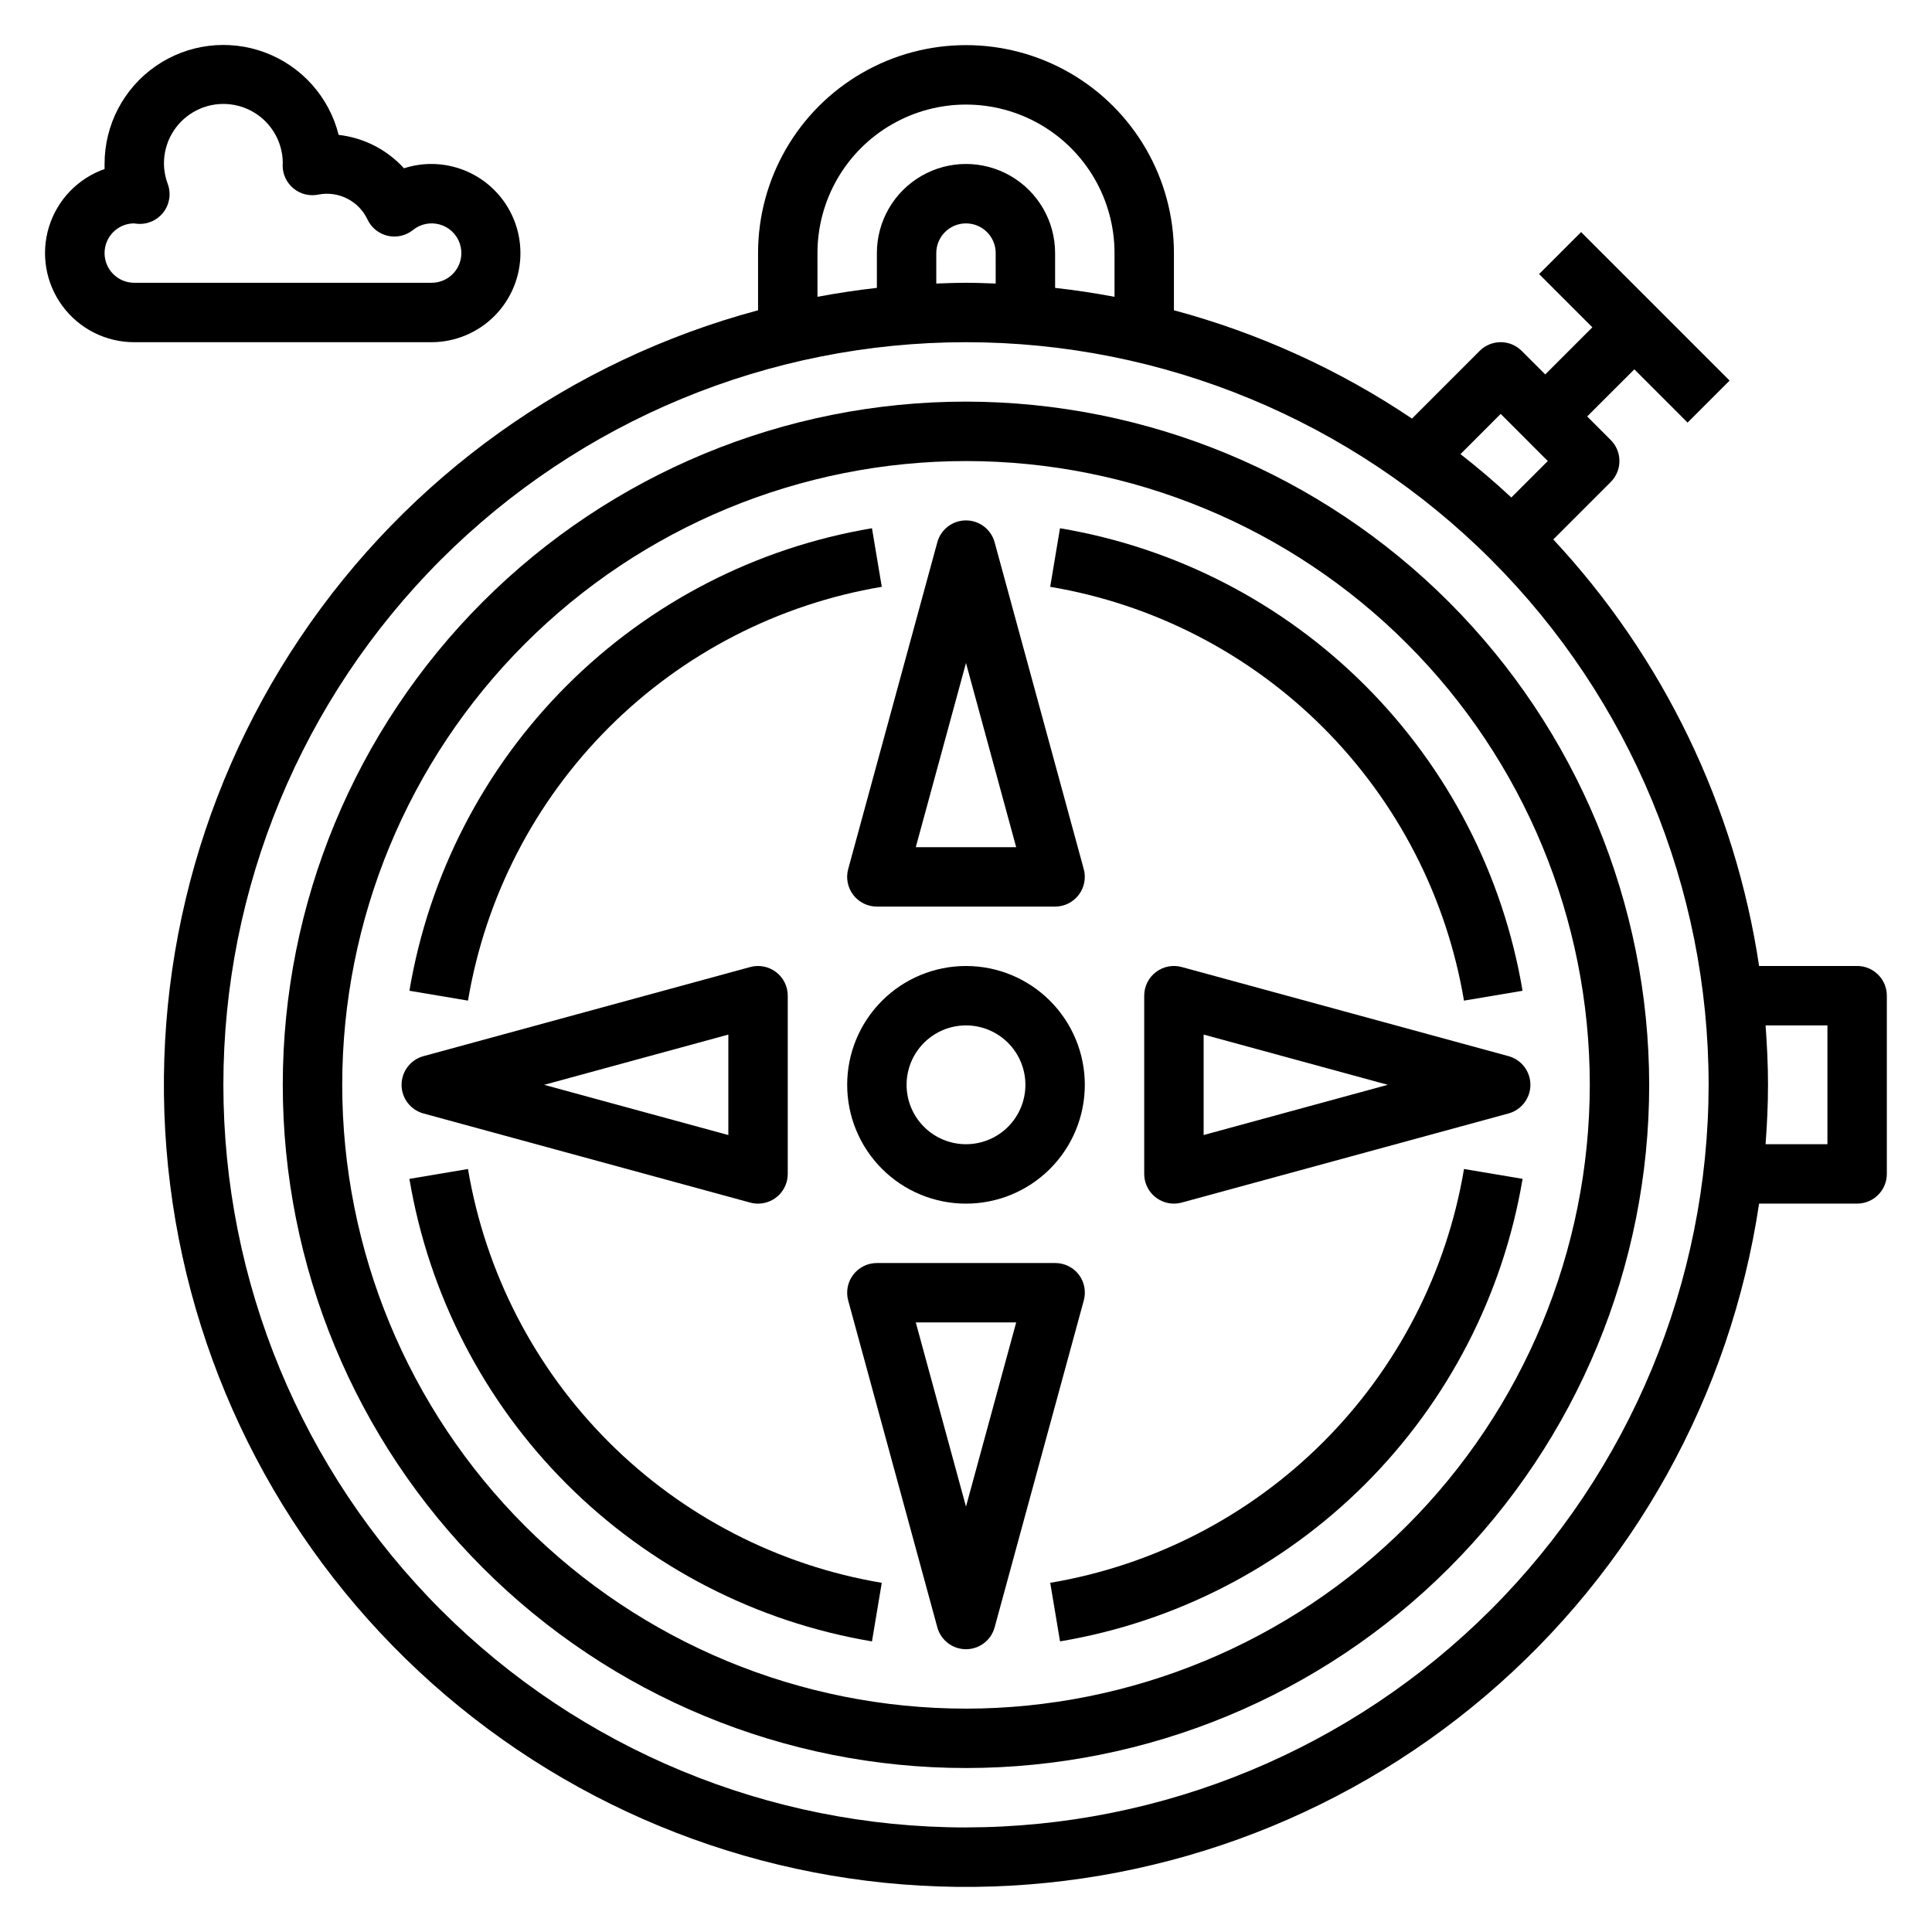 <?xml version="1.0" encoding="UTF-8"?>
<!-- The Best Svg Icon site in the world: iconSvg.co, Visit us! https://iconsvg.co -->
<svg fill="#000000" width="800px" height="800px" version="1.1" viewBox="144 144 512 512" xmlns="http://www.w3.org/2000/svg">
 <g>
  <path d="m400 250.43c-48.02 0-94.074 19.074-128.03 53.031-33.957 33.953-53.031 80.008-53.031 128.03 0 48.016 19.074 94.07 53.031 128.02 33.953 33.957 80.008 53.031 128.03 53.031s94.07-19.074 128.02-53.031c33.957-33.953 53.031-80.008 53.031-128.02-0.055-48.004-19.148-94.023-53.09-127.97-33.941-33.941-79.965-53.035-127.96-53.09zm0 346.37v0.004c-43.844 0-85.895-17.418-116.89-48.422-31.004-31-48.418-73.047-48.418-116.89s17.414-85.895 48.418-116.89c31-31.004 73.051-48.418 116.89-48.418s85.891 17.414 116.89 48.418c31.004 31 48.422 73.051 48.422 116.89-0.051 43.828-17.484 85.844-48.477 116.84-30.992 30.992-73.008 48.426-116.84 48.477z"/>
  <path d="m377.68 299.51-2.598-15.523c-30.641 5.148-58.914 19.723-80.883 41.691-21.973 21.969-36.547 50.242-41.699 80.883l15.523 2.613c4.609-27.41 17.648-52.699 37.305-72.355 19.652-19.656 44.941-32.695 72.352-37.309z"/>
  <path d="m268.02 453.8-15.523 2.613c5.152 30.641 19.727 58.914 41.699 80.883 21.969 21.969 50.242 36.543 80.883 41.691l2.598-15.523c-27.41-4.613-52.699-17.652-72.352-37.309-19.656-19.652-32.695-44.945-37.305-72.355z"/>
  <path d="m422.32 563.46 2.598 15.523c30.641-5.148 58.914-19.723 80.887-41.691 21.969-21.969 36.543-50.242 41.695-80.883l-15.523-2.613c-4.609 27.41-17.648 52.703-37.301 72.355-19.656 19.656-44.945 32.695-72.355 37.309z"/>
  <path d="m424.91 283.99-2.598 15.523c27.41 4.613 52.699 17.652 72.355 37.309 19.652 19.656 32.691 44.945 37.301 72.355l15.523-2.613c-5.152-30.641-19.727-58.914-41.695-80.883-21.973-21.969-50.246-36.543-80.887-41.691z"/>
  <path d="m636.16 400h-25.98c-6.352-42.324-25.367-81.73-54.543-113.04l15.223-15.223v-0.004c3.074-3.074 3.074-8.055 0-11.129l-6.242-6.242 12.5-12.484 14.113 14.113 11.133-11.133-39.359-39.359-11.129 11.133 14.113 14.113-12.484 12.484-6.242-6.242c-3.074-3.074-8.059-3.074-11.133 0l-17.941 17.941c-19.305-12.973-40.621-22.672-63.086-28.703v-15.16c0-19.688-10.5-37.879-27.551-47.723s-38.055-9.844-55.105 0c-17.047 9.844-27.551 28.035-27.551 47.723v15.16c-49.59 13.309-92.688 44.117-121.33 86.734-28.637 42.613-40.883 94.156-34.469 145.1 6.414 50.941 31.055 97.84 69.363 132.03 38.309 34.188 87.699 53.352 139.04 53.949 51.344 0.602 101.16-17.406 140.26-50.691 39.094-33.285 64.82-79.598 72.418-130.38h25.98c2.086 0 4.09-0.832 5.566-2.309 1.477-1.477 2.305-3.477 2.305-5.566v-47.23c0-2.09-0.828-4.09-2.305-5.566-1.477-1.477-3.481-2.305-5.566-2.305zm-94.465-146.31 12.484 12.488-9.66 9.66c-4.324-4.023-8.816-7.856-13.477-11.492zm-181.06-42.617c0-14.062 7.504-27.055 19.684-34.086 12.176-7.031 27.18-7.031 39.359 0 12.176 7.031 19.68 20.023 19.68 34.086v11.586c-5.188-0.977-10.43-1.777-15.742-2.363l-0.004-9.223c0-8.438-4.5-16.234-11.809-20.453-7.305-4.219-16.309-4.219-23.613 0-7.309 4.219-11.809 12.016-11.809 20.453v9.219c-5.312 0.59-10.555 1.395-15.742 2.363zm47.23 0 0.004 8.07c-2.613-0.098-5.234-0.199-7.871-0.199s-5.258 0.102-7.871 0.195l-0.004-8.066c0-4.348 3.527-7.871 7.875-7.871s7.871 3.523 7.871 7.871zm-7.867 417.22c-52.195 0-102.25-20.734-139.16-57.645-36.906-36.906-57.641-86.965-57.641-139.16 0-52.195 20.734-102.25 57.641-139.16s86.965-57.641 139.16-57.641c52.191 0 102.25 20.734 139.16 57.641 36.91 36.906 57.645 86.965 57.645 139.16-0.059 52.176-20.812 102.2-57.707 139.09s-86.918 57.648-139.09 57.707zm228.29-181.06h-16.391c0.387-5.203 0.645-10.445 0.645-15.742s-0.262-10.539-0.645-15.742l16.391-0.004z"/>
  <path d="m400 400c-8.352 0-16.363 3.316-22.266 9.223-5.906 5.902-9.223 13.914-9.223 22.266 0 8.348 3.316 16.359 9.223 22.266 5.902 5.902 13.914 9.223 22.266 9.223s16.359-3.32 22.266-9.223c5.902-5.906 9.223-13.918 9.223-22.266 0-8.352-3.32-16.363-9.223-22.266-5.906-5.906-13.914-9.223-22.266-9.223zm0 47.23c-4.176 0-8.18-1.66-11.133-4.609-2.953-2.953-4.613-6.957-4.613-11.133s1.66-8.184 4.613-11.133c2.953-2.953 6.957-4.613 11.133-4.613s8.18 1.66 11.133 4.613c2.949 2.949 4.609 6.957 4.609 11.133s-1.66 8.18-4.609 11.133c-2.953 2.949-6.957 4.609-11.133 4.609z"/>
  <path d="m370.12 381.16c1.488 1.949 3.805 3.094 6.258 3.094h47.23c2.453 0 4.769-1.141 6.258-3.094 1.488-1.949 1.984-4.481 1.34-6.848l-23.617-86.594c-0.93-3.426-4.043-5.805-7.594-5.805-3.555 0-6.668 2.379-7.598 5.805l-23.617 86.594c-0.645 2.367-0.148 4.898 1.34 6.848zm29.875-61.457 13.301 48.809h-26.605z"/>
  <path d="m429.91 481.81c-1.5-1.961-3.832-3.106-6.301-3.094h-47.23c-2.453 0-4.766 1.145-6.258 3.094-1.488 1.949-1.984 4.481-1.34 6.848l23.617 86.594c0.93 3.426 4.043 5.809 7.598 5.809 3.551 0 6.664-2.383 7.594-5.809l23.617-86.594c0.656-2.359 0.176-4.891-1.297-6.848zm-29.914 61.457-13.305-48.809h26.609z"/>
  <path d="m457.17 400.27c-2.367-0.645-4.898-0.148-6.848 1.34s-3.094 3.805-3.094 6.258v47.23c0 2.09 0.828 4.09 2.305 5.566 1.477 1.477 3.481 2.309 5.566 2.309 0.699-0.004 1.395-0.098 2.07-0.277l86.594-23.617c3.43-0.93 5.809-4.043 5.809-7.594 0-3.555-2.379-6.668-5.809-7.598zm5.805 44.523v-26.621l48.805 13.312z"/>
  <path d="m342.82 462.7c0.676 0.18 1.371 0.273 2.07 0.277 2.086 0 4.09-0.832 5.566-2.309 1.477-1.477 2.305-3.477 2.305-5.566v-47.23c0-2.453-1.141-4.769-3.094-6.258-1.949-1.488-4.481-1.984-6.848-1.34l-86.594 23.617c-3.426 0.93-5.805 4.043-5.805 7.598 0 3.551 2.379 6.664 5.805 7.594zm-5.801-44.523v26.625l-48.809-13.312z"/>
  <path d="m281.92 211.07c0-6.266-2.488-12.27-6.918-16.699-4.426-4.43-10.434-6.918-16.699-6.918-2.457 0-4.902 0.387-7.242 1.148-4.508-4.953-10.66-8.098-17.316-8.855-2.516-10.027-9.793-18.184-19.473-21.82-9.68-3.637-20.527-2.289-29.02 3.606-8.496 5.894-13.559 15.582-13.539 25.922v1.34c-7.074 2.488-12.543 8.184-14.742 15.352s-0.863 14.953 3.598 20.977c4.461 6.027 11.52 9.574 19.016 9.566h78.719c6.266 0 12.273-2.488 16.699-6.918 4.43-4.43 6.918-10.438 6.918-16.699zm-110.21 0c0-4.301 3.445-7.805 7.746-7.871l0.875 0.102h-0.004c2.688 0.254 5.312-0.887 6.965-3.019 1.652-2.133 2.094-4.961 1.176-7.496-0.648-1.703-0.996-3.508-1.016-5.332-0.059-5.625 2.887-10.852 7.731-13.715 4.84-2.867 10.844-2.93 15.742-0.168 4.902 2.762 7.957 7.93 8.016 13.555 0 0.262-0.039 0.527-0.039 0.73 0 2.363 1.062 4.602 2.894 6.098 1.828 1.496 4.234 2.09 6.551 1.617 5.344-1.051 10.715 1.664 13.039 6.59 1.023 2.18 2.988 3.773 5.336 4.32 2.348 0.551 4.816-0.008 6.699-1.512 1.988-1.621 4.644-2.172 7.113-1.473 2.473 0.695 4.445 2.555 5.293 4.981 0.844 2.422 0.457 5.106-1.039 7.188-1.5 2.086-3.922 3.309-6.488 3.277h-78.719c-4.348 0-7.871-3.523-7.871-7.871z"/>
 </g>
</svg>